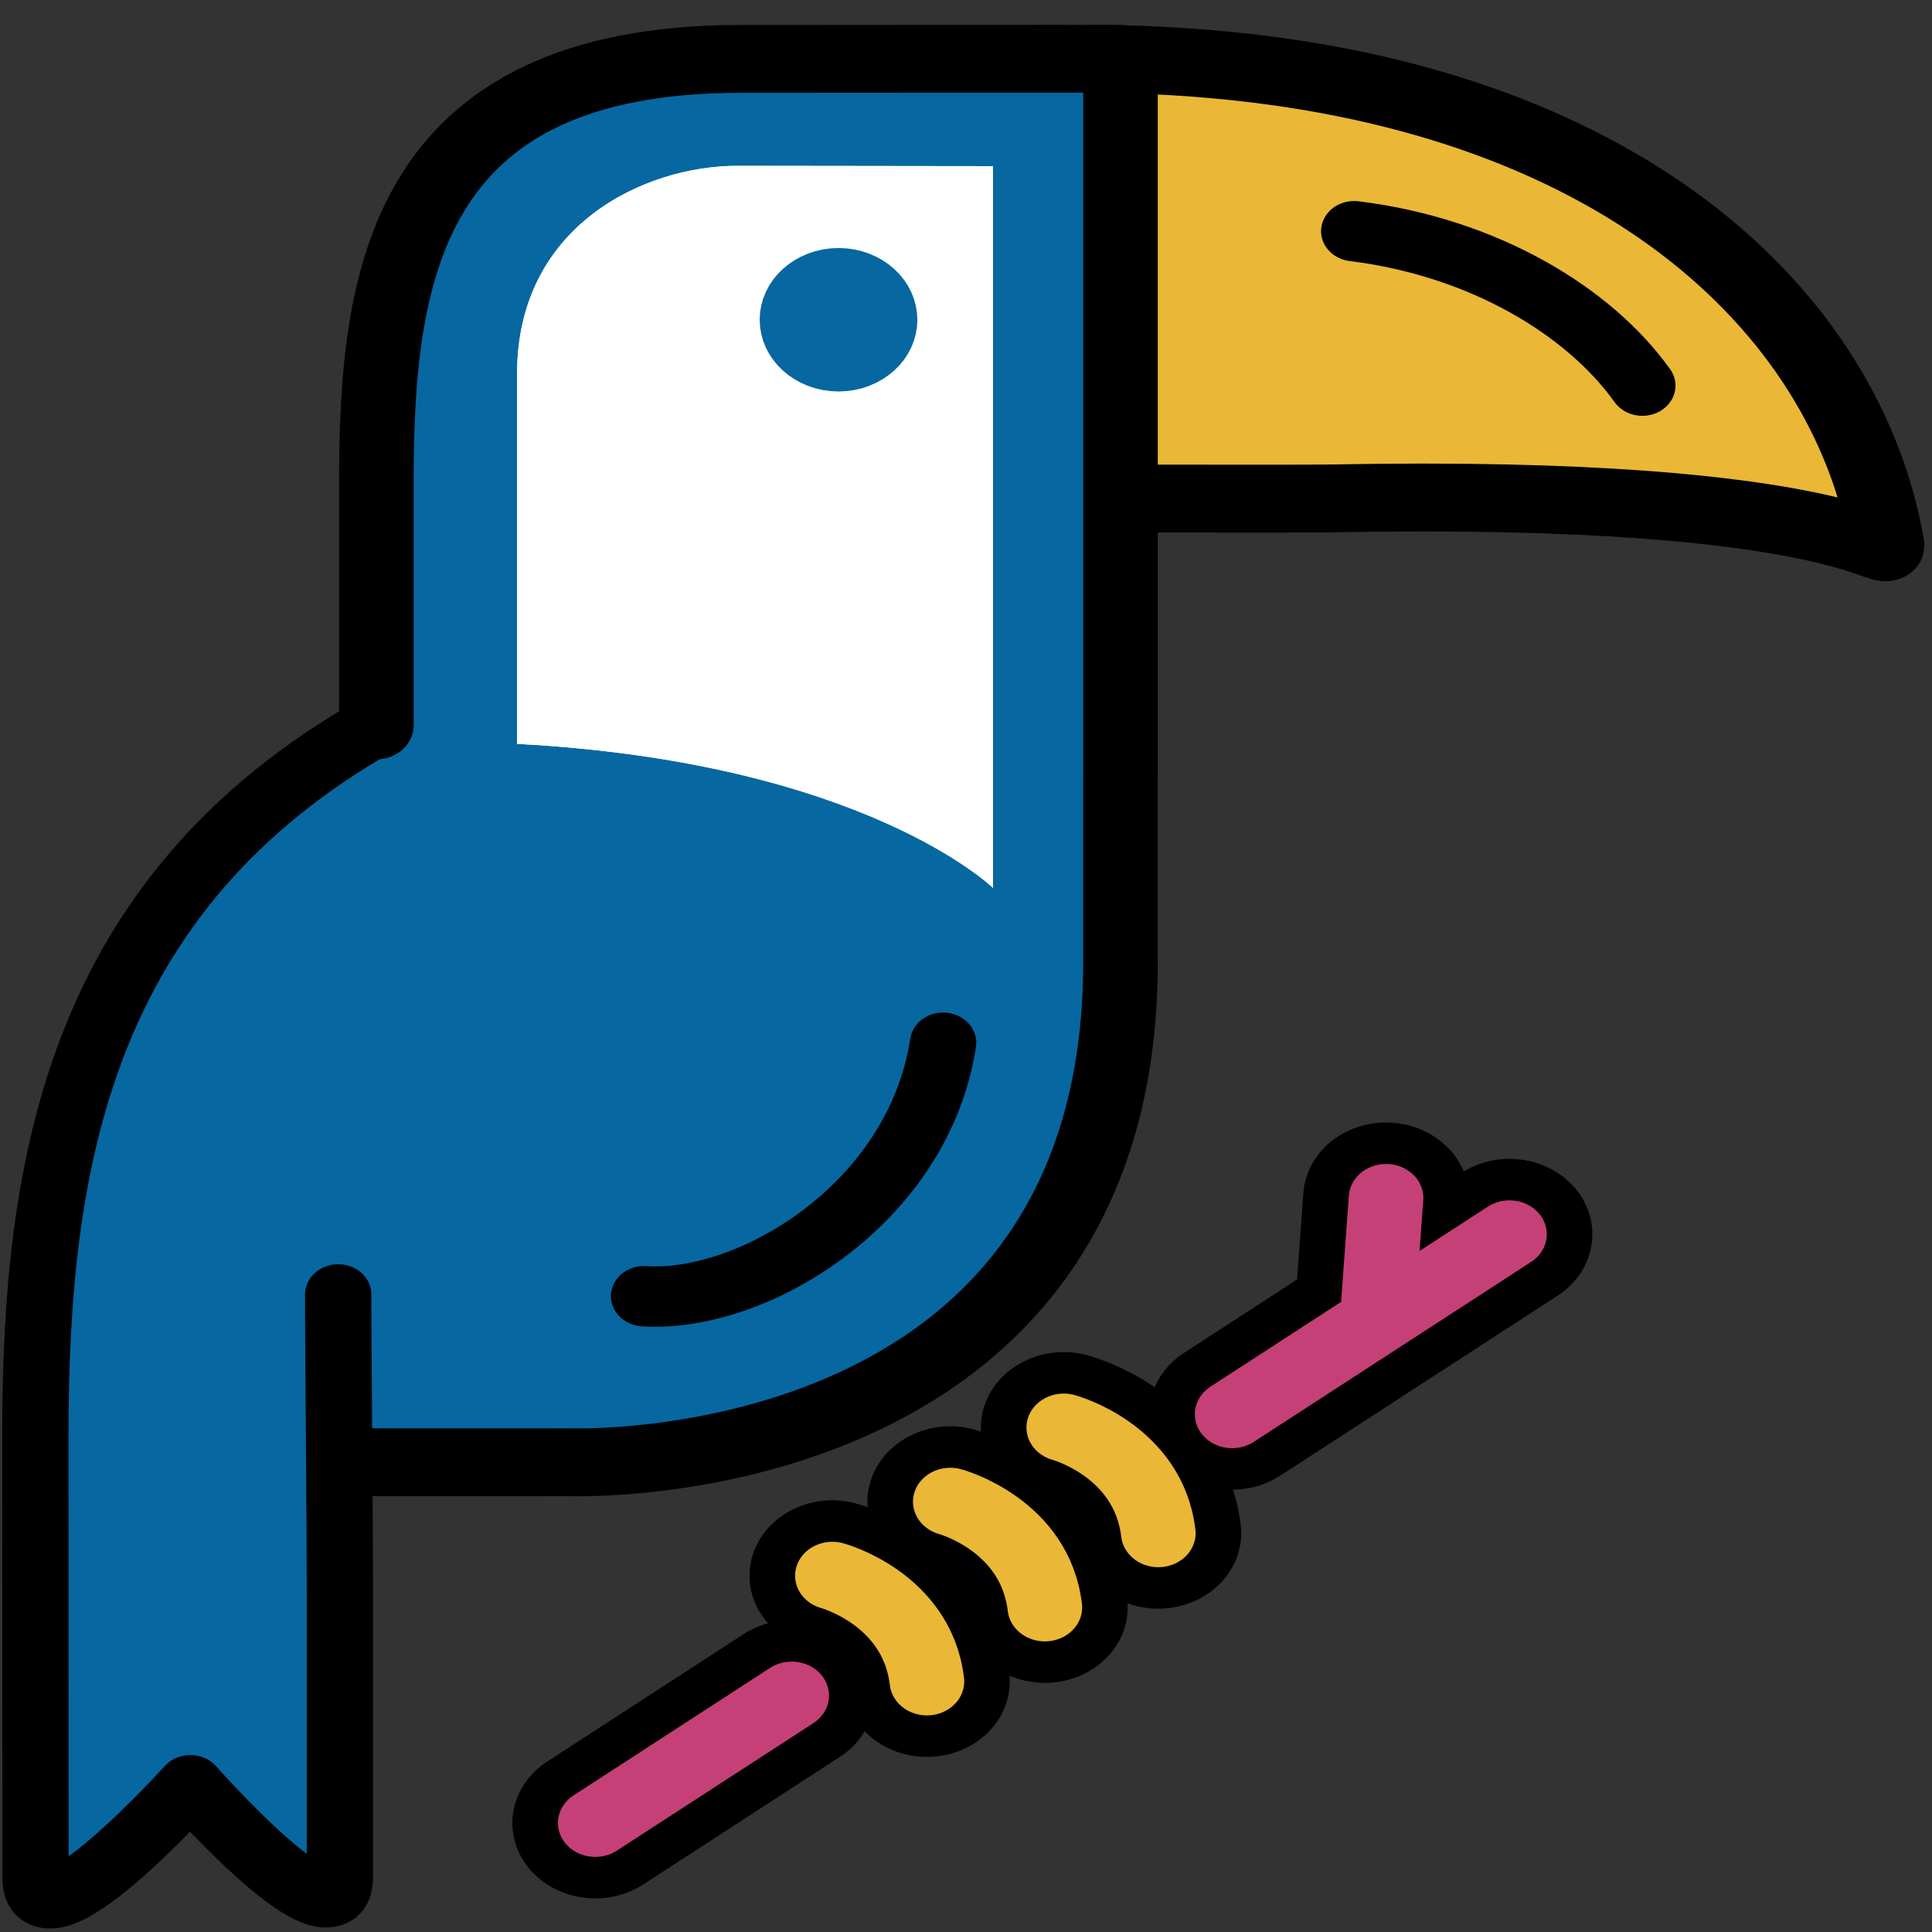 <?xml version="1.0" encoding="UTF-8"?>
<svg xmlns="http://www.w3.org/2000/svg" xmlns:xlink="http://www.w3.org/1999/xlink" width="512px" height="512px" viewBox="0 0 512 512" version="1.1">
<rect x="0" y="0" width="512" height="512" fill="#333333" stroke="none"/>
<g id="surface1">
<path style="fill:none;stroke-width:41.67;stroke-linecap:round;stroke-linejoin:round;stroke:rgb(0%,0%,0%);stroke-opacity:1;stroke-miterlimit:1.5;" d="M 209.284 435.432 C 209.284 435.432 230.604 441.739 233.062 464.66 M 267.46 394.475 C 267.46 394.475 288.781 400.778 291.243 423.703 M 238.932 414.976 C 238.932 414.976 260.252 421.283 262.711 444.204 M 309.797 390.816 L 379.538 341.08 " transform="matrix(1.054,0,0,0.959,0,0)"/>
<path style="fill:none;stroke-width:41.67;stroke-linecap:round;stroke-linejoin:miter;stroke:rgb(0%,0%,0%);stroke-opacity:1;stroke-miterlimit:1.5;" d="M 346.342 363.512 L 348.5 331.025 " transform="matrix(1.054,0,0,0.959,0,0)"/>
<path style="fill:none;stroke-width:41.67;stroke-linecap:round;stroke-linejoin:round;stroke:rgb(0%,0%,0%);stroke-opacity:1;stroke-miterlimit:1.5;" d="M 149.661 503.767 L 199.061 468.542 " transform="matrix(1.054,0,0,0.959,0,0)"/>
<path style="fill:none;stroke-width:18.75;stroke-linecap:round;stroke-linejoin:round;stroke:rgb(91.765%,72.157%,21.176%);stroke-opacity:1;stroke-miterlimit:1.5;" d="M 209.284 435.432 C 209.284 435.432 230.604 441.739 233.062 464.66 M 267.46 394.475 C 267.46 394.475 288.781 400.778 291.243 423.703 M 238.932 414.976 C 238.932 414.976 260.252 421.283 262.711 444.204 " transform="matrix(1.054,0,0,0.959,0,0)"/>
<path style="fill:none;stroke-width:18.75;stroke-linecap:round;stroke-linejoin:round;stroke:rgb(77.647%,25.098%,47.059%);stroke-opacity:1;stroke-miterlimit:1.5;" d="M 309.797 390.816 L 379.538 341.08 " transform="matrix(1.054,0,0,0.959,0,0)"/>
<path style="fill:none;stroke-width:18.75;stroke-linecap:round;stroke-linejoin:miter;stroke:rgb(77.647%,25.098%,47.059%);stroke-opacity:1;stroke-miterlimit:1.5;" d="M 346.342 363.512 L 348.5 331.025 " transform="matrix(1.054,0,0,0.959,0,0)"/>
<path style="fill:none;stroke-width:18.75;stroke-linecap:round;stroke-linejoin:round;stroke:rgb(77.647%,25.098%,47.059%);stroke-opacity:1;stroke-miterlimit:1.5;" d="M 149.661 503.767 L 199.061 468.542 " transform="matrix(1.054,0,0,0.959,0,0)"/>
<path style="fill-rule:evenodd;fill:rgb(91.765%,72.157%,21.176%);fill-opacity:1;stroke-width:18.75;stroke-linecap:butt;stroke-linejoin:round;stroke:rgb(0%,0%,0%);stroke-opacity:1;stroke-miterlimit:1.2;" d="M 273.367 16.248 C 282.726 16.252 291.758 16.647 300.457 17.36 C 406.784 26.046 463.978 85.597 474.401 150.07 C 475.428 156.433 466.525 134.914 334.514 137.737 C 330.509 137.823 308.051 137.802 289.541 137.774 " transform="matrix(1.054,0,0,0.959,0,0)"/>
<path style="fill-rule:evenodd;fill:rgb(2.745%,40.392%,63.137%);fill-opacity:1;stroke-width:18.75;stroke-linecap:butt;stroke-linejoin:round;stroke:rgb(0%,0%,0%);stroke-opacity:1;stroke-miterlimit:1.5;" d="M 281.728 14.581 L 281.728 61.258 C 281.725 121.099 281.725 259.867 281.725 265.909 C 281.725 409.565 143.669 404.074 143.669 404.074 L 69.945 404.094 L 71.577 225.518 " transform="matrix(1.054,0,0,0.959,0,0)"/>
<path style=" stroke:none;fill-rule:evenodd;fill:rgb(2.745%,40.392%,63.137%);fill-opacity:1;" d="M 104.875 132.062 L 274.355 132.062 L 274.355 253.344 L 104.875 253.344 Z M 104.875 132.062 "/>
<path style=" stroke:none;fill-rule:evenodd;fill:rgb(2.745%,40.392%,63.137%);fill-opacity:1;" d="M 274.355 132.062 L 274.355 253.348 L 104.875 253.348 L 104.875 132.062 Z M 254.602 150.039 L 124.625 150.039 L 124.625 235.367 L 254.602 235.367 Z M 254.602 150.039 "/>
<path style="fill:none;stroke-width:16.67;stroke-linecap:round;stroke-linejoin:round;stroke:rgb(0%,0%,0%);stroke-opacity:1;stroke-miterlimit:1.5;" d="M 237.134 288.145 C 230.945 332.809 189.046 360.236 161.93 358.187 " transform="matrix(1.054,0,0,0.959,0,0)"/>
<path style="fill-rule:evenodd;fill:rgb(2.745%,40.392%,63.137%);fill-opacity:1;stroke-width:16.67;stroke-linecap:round;stroke-linejoin:round;stroke:rgb(0%,0%,0%);stroke-opacity:1;stroke-miterlimit:1.2;" d="M 94.632 200.45 C 19.696 247.151 8.84 321.915 8.895 397.038 C 8.899 401.662 8.94 514.567 8.936 518.707 C 8.91 540.862 47.858 493.321 47.858 493.321 C 47.858 493.321 85.437 540.214 85.459 518.617 C 85.467 515.435 85.452 471.292 85.467 444.855 C 85.474 420.663 84.962 360.888 85.04 357.698 " transform="matrix(1.054,0,0,0.959,0,0)"/>
<path style="fill-rule:evenodd;fill:rgb(2.745%,40.392%,63.137%);fill-opacity:1;stroke-width:18.75;stroke-linecap:round;stroke-linejoin:miter;stroke:rgb(0%,0%,0%);stroke-opacity:1;stroke-miterlimit:1.2;" d="M 94.632 200.45 L 94.632 133.427 C 94.632 76.976 101.299 16.272 186.313 16.272 C 188.086 16.272 279.889 16.195 281.728 16.248 " transform="matrix(1.054,0,0,0.959,0,0)"/>
<path style="fill:none;stroke-width:16.67;stroke-linecap:round;stroke-linejoin:round;stroke:rgb(0%,0%,0%);stroke-opacity:1;stroke-miterlimit:4;" d="M 340.491 63.882 C 372.905 68.278 399.476 85.862 412.939 106.57 " transform="matrix(1.054,0,0,0.959,0,0)"/>
<path style=" stroke:none;fill-rule:evenodd;fill:rgb(100%,100%,100%);fill-opacity:1;" d="M 263.168 44.031 L 263.168 235.316 C 263.168 235.316 229.074 202.004 137.035 197.133 L 137.035 99.066 C 137.035 59.91 170.57 43.945 195.43 43.945 Z M 263.168 44.031 "/>
<path style=" stroke:none;fill-rule:evenodd;fill:rgb(100%,100%,100%);fill-opacity:1;" d="M 263.168 44.031 L 263.168 235.316 C 263.168 235.316 229.074 202.004 137.035 197.133 L 137.035 99.066 C 137.035 59.91 170.57 43.945 195.43 43.945 Z M 243.414 61.984 L 195.426 61.922 C 178.82 61.926 156.789 72.91 156.789 99.066 L 156.789 180.59 C 195.934 184.461 224.145 193.273 243.414 201.875 Z M 243.414 61.984 "/>
<path style="fill-rule:evenodd;fill:rgb(2.745%,40.392%,63.137%);fill-opacity:1;stroke-width:18.75;stroke-linecap:round;stroke-linejoin:round;stroke:rgb(2.745%,40.392%,63.137%);stroke-opacity:1;stroke-miterlimit:1.5;" d="M 221.279 88.359 C 221.279 82.59 216.603 77.913 210.834 77.913 C 205.064 77.913 200.385 82.59 200.385 88.359 C 200.385 94.128 205.064 98.805 210.834 98.805 C 216.607 98.805 221.279 94.128 221.279 88.359 M 221.279 88.359 " transform="matrix(1.054,0,0,0.959,0,0)"/>
</g>
</svg>
